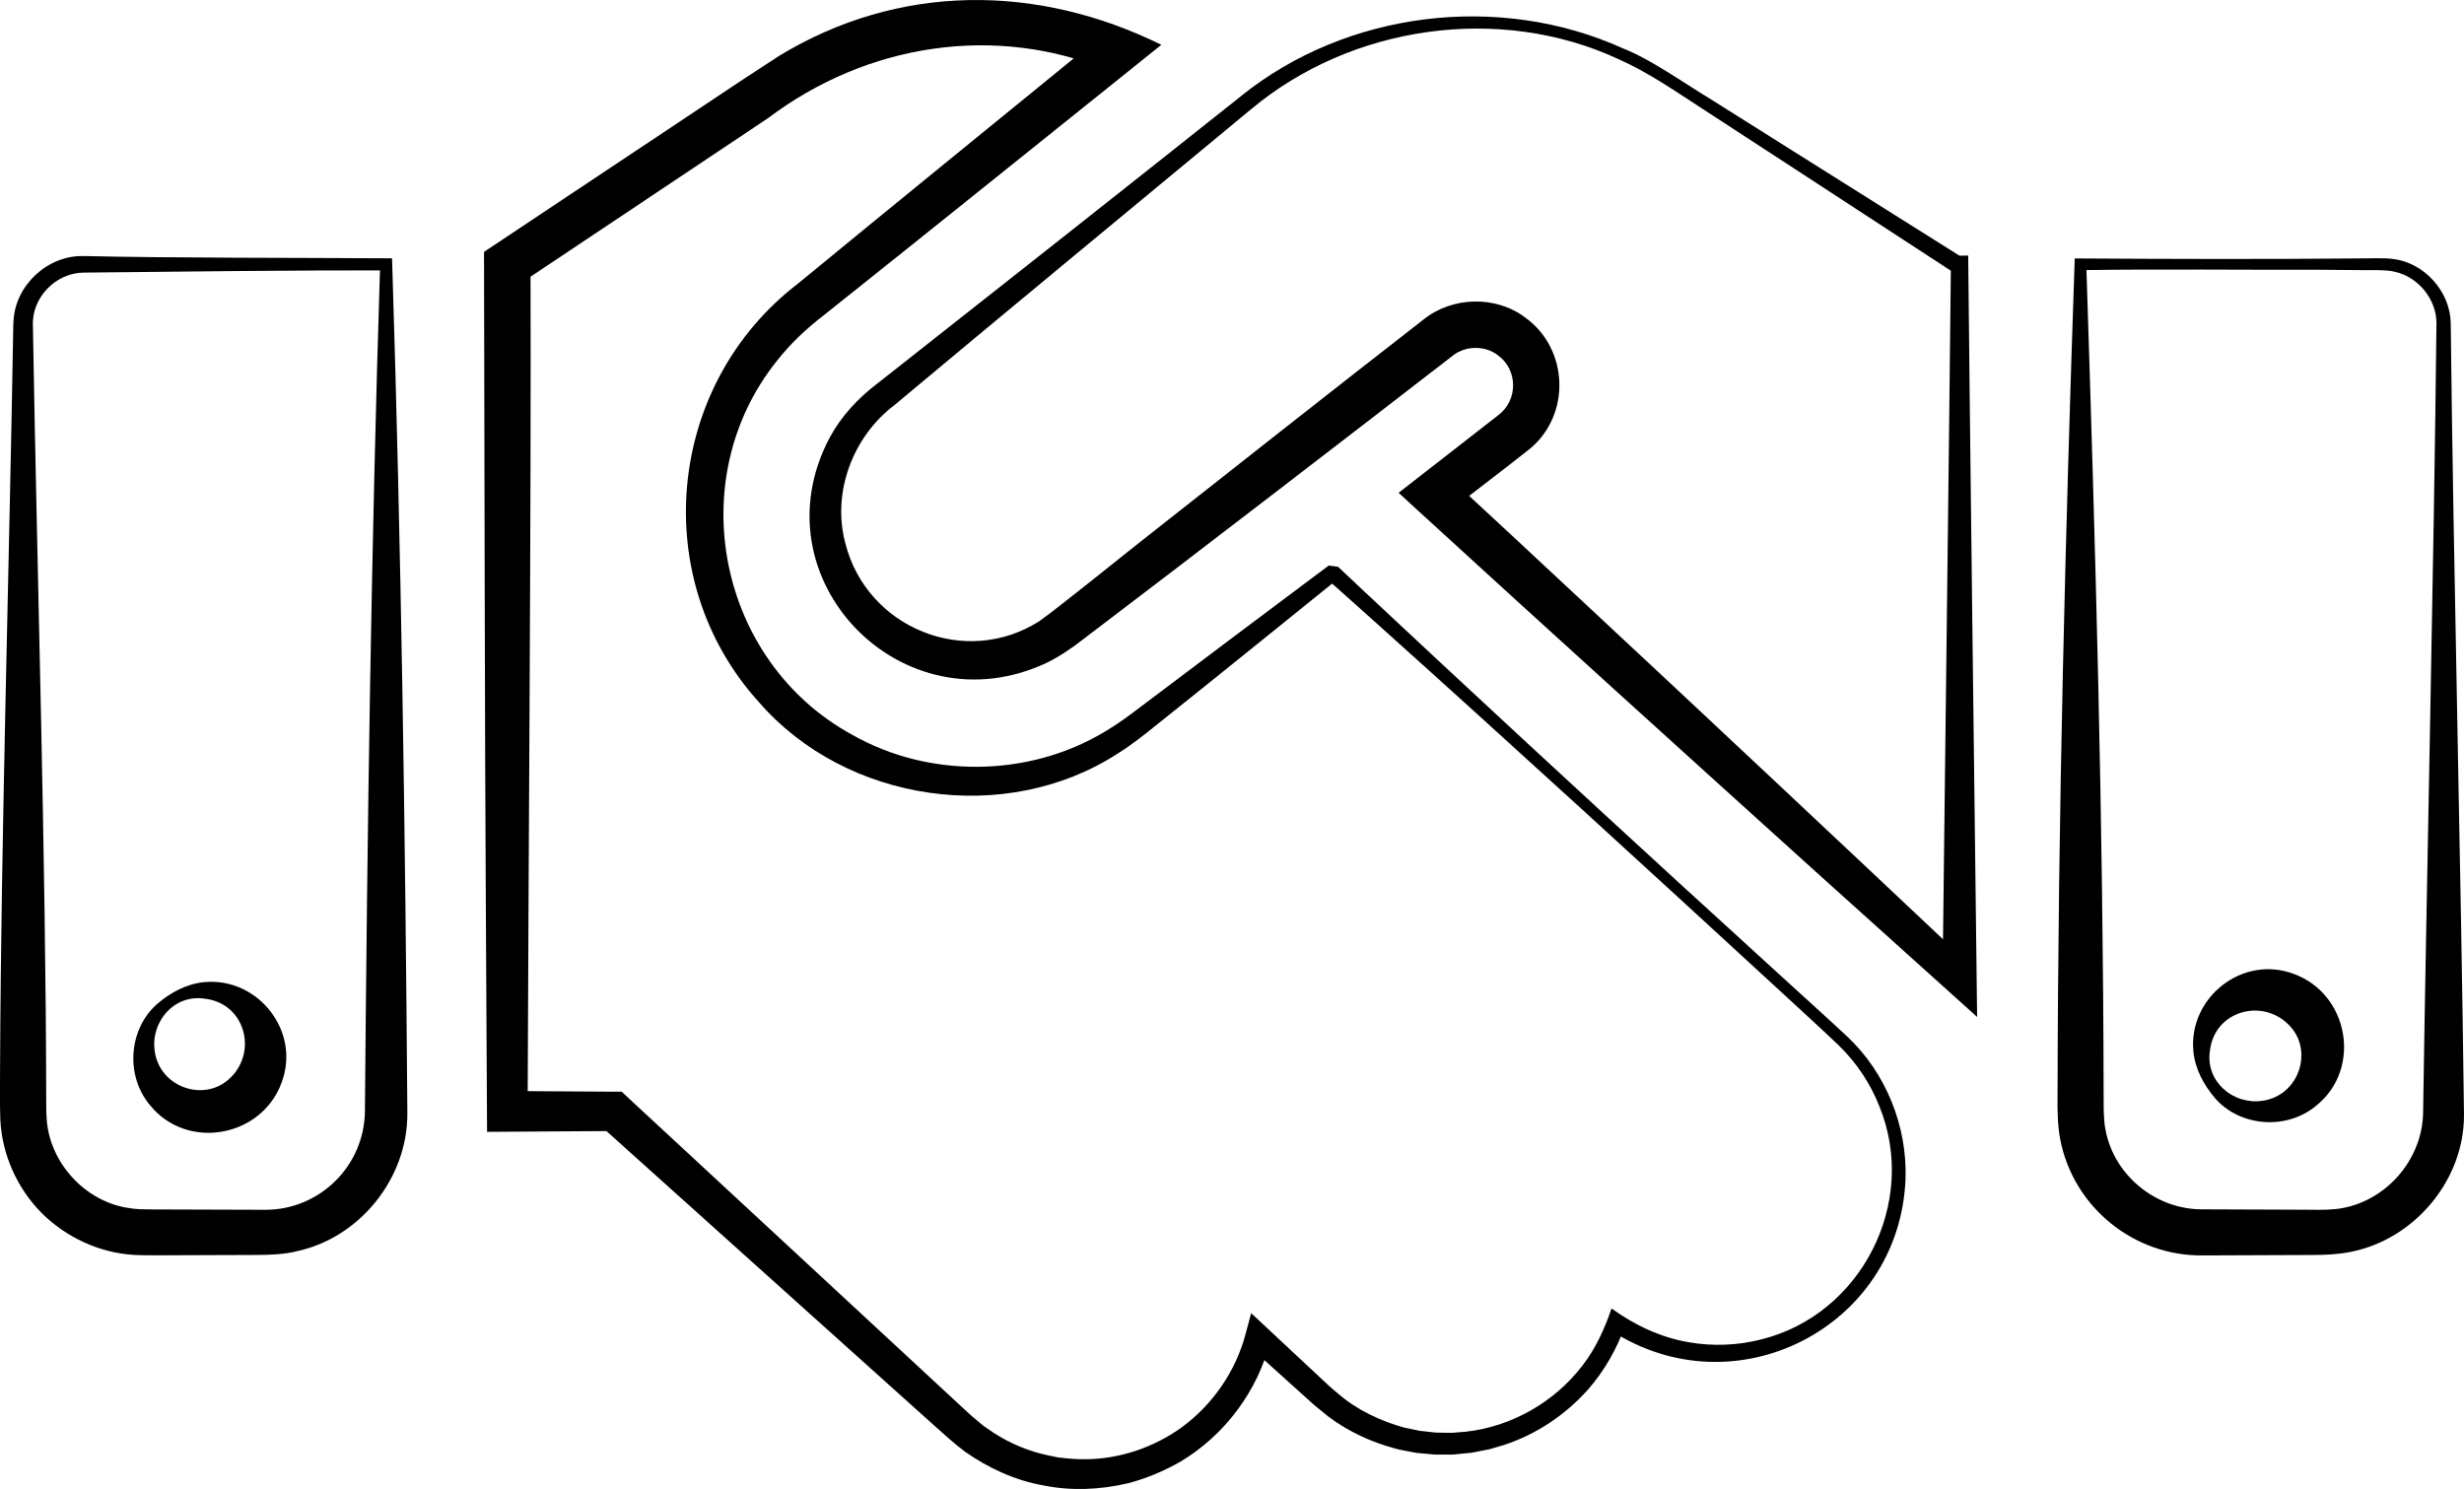 <svg xmlns="http://www.w3.org/2000/svg" id="Layer_2" data-name="Layer 2" viewBox="0 0 687.11 415.28"><g id="icons"><g><path d="M348.98,30.37c-26.85,22.25-72.87,60.26-99.55,82.61-11.63,8.8-17.5,24.41-13.7,38.54,5.96,23.64,33.52,34.86,54.08,21.73,5.58-3.9,25.7-20.27,31.5-24.75,18.7-14.76,57.2-45.08,75.6-59.34,7.98-6.47,20.18-6.84,28.42-.59,12.13,8.72,12.78,27.07,1.31,36.59-6.33,5.05-16.42,12.67-22.89,17.72,0,0,.41-9.7.41-9.7,12.21,11.26,24.35,22.59,36.49,33.92,32.47,30.23,76.76,71.81,109.02,102.26,0,0-7.97,3.49-7.97,3.49.56-49.66,1.84-149.49,2.33-199.12,0,0,2.42,2.42,2.42,2.42-.4,0-1.08-.01-1.47-.02,0,0-.57-.37-.57-.37,0,0-46.37-30.25-46.37-30.25,0,0-23.2-15.11-23.2-15.11-7.69-4.97-15.19-10.24-23.59-13.94-33.12-15.36-74.37-9.38-102.26,13.92h0ZM346.08,26.78c29.57-23.76,72.02-28.88,106.49-13.29,7.63,2.96,17.11,9.72,24.15,13.97,0,0,23.43,14.75,23.43,14.75,0,0,46.87,29.48,46.87,29.48l-1.3-.38h.74s2.39-.03,2.39-.03c.5,50.87,1.74,150.71,2.36,201.57,0,0,.13,10.78.13,10.78-4.37-3.9-39.77-35.81-45.13-40.62-34.44-31.12-76.65-69.31-110.66-100.49,0,0-5.53-5.08-5.53-5.08,6.55-5.1,16.87-13.14,23.42-18.24.91-.72,3.47-2.7,4.37-3.4,5.56-4.19,5.51-12.71-.15-16.75-3.49-2.68-8.73-2.68-12.26-.07-30.1,23.29-72.81,56.14-103.15,79.17-3.14,2.47-6.58,4.83-10.19,6.63-40.27,19.13-81.69-23.28-60.64-62.83,3.21-5.92,7.87-10.9,13.19-14.94,27.32-21.49,74.23-58.53,101.49-80.22h0Z"></path><path d="M372.67,161.81c-16.66,13.44-33.57,27.14-50.28,40.47-3.25,2.64-6.91,5.53-10.74,7.91-31.11,20.15-75.59,13.7-99.95-14.28-31.19-34.35-25.94-88.64,10.84-116.83,28.41-23.35,56.96-46.54,85.45-69.78,0,0,1.49,10.53,1.49,10.53-31.83-13.36-67.86-7.6-95.26,13.09,0,0-9.88,6.6-9.88,6.6-12.54,8.35-46.32,30.95-59.29,39.59,0,0,2.89-5.4,2.89-5.4.23,67.18-.6,169.89-.81,236.25,0,0-5.67-5.67-5.67-5.67l29.74.19h2.16s1.53,1.43,1.53,1.43c5.71,5.33,92.24,85.44,95.58,88.58.88.83,2.95,2.43,3.86,3.25,0,0,2.77,1.88,2.77,1.88,4.63,3.02,10,5.25,15.42,6.34.99.17,2.32.55,3.31.6,2.04.27,4.7.47,6.72.42,9.55,0,19.11-3.25,26.86-8.8,8.71-6.33,15.17-15.67,17.94-26.15,0,0,1.55-5.78,1.55-5.78l4.33,4.04c3.61,3.34,13.5,12.62,17.03,15.9.93.91,1.86,1.61,2.79,2.42,5.25,4.59,11.71,7.62,18.39,9.52,0,0,.89.18.89.18,0,0,3.57.75,3.57.75,0,0,3.62.4,3.62.4,0,0,.91.1.91.1,1.35.04,3.22.03,4.56.06.86-.1,2.77-.21,3.64-.3,12.75-1.37,24.82-8.21,32.59-18.39,3.7-4.72,6.26-10.33,8.17-16,6.38,4.61,13.69,8.1,21.5,9.42,6.67,1.18,13.72.92,20.28-.79,27.92-6.92,43.83-38.24,32.94-64.94-2.52-6.41-6.43-12.28-11.39-17.09-4.32-4.14-11.19-10.39-15.7-14.57-34.92-32.16-75.71-69.51-111-101.18-4.47-3.99-11.41-10.27-15.87-14.2,0,0-.06-.06-.06-.06,1.16.13-2.69-.37,2.59.28h0ZM370.49,157.74c5.32.69,1.51.22,2.71.39,0,0,.06.06.06.06,2.1,1.96,5.54,5.24,7.69,7.25,26.77,25.08,59.56,55.41,86.6,80.18,0,0,31.69,28.94,31.69,28.94,5.28,4.84,10.58,9.58,15.86,14.51,10.82,10.17,16.83,25.1,16.27,39.94-1.79,41.29-47.51,64.58-82.12,42.07,0,0,3.88-1.28,3.88-1.28-2.24,6.41-5.69,12.44-10.15,17.58-6.33,7.18-14.52,12.67-23.64,15.65,0,0-3.94,1.16-3.94,1.16-.74.11-4.36.88-5.04.98-.5.06-2.5.24-3.07.31,0,0-2.05.2-2.05.2,0,0-2.06,0-2.06,0h-2.06s-1.03,0-1.03,0c0,0-1.02-.09-1.02-.09l-4.1-.38c-1.54-.34-4.63-.78-6.05-1.25-6.64-1.79-12.99-4.74-18.51-8.88-1.19-.94-2.83-2.32-4-3.27,0,0-.72-.65-.72-.65,0,0-5.77-5.2-5.77-5.2,0,0-11.53-10.4-11.53-10.4l5.87-1.74c-3.42,14.06-12.73,26.49-25.18,33.9-4.53,2.57-9.56,4.7-14.61,5.99-7.75,1.8-15.8,2.16-23.62.56-7.8-1.39-15.32-4.86-21.77-9.41-2.96-2.2-5.97-4.97-8.73-7.43,0,0-5.46-4.9-5.46-4.9l-87.38-78.51s3.69,1.43,3.69,1.43l-29.74.19-5.64.04s-.03-5.71-.03-5.71c0,0-.32-59.06-.32-59.06-.26-39.9-.41-139.67-.5-180.66,0,0,2.9-1.93,2.9-1.93,0,0,39.57-26.35,39.57-26.35,11.63-7.66,28.19-18.92,39.83-26.39,33.33-20.27,71.92-20.18,106.58-3.08-31.36,25.13-62.7,50.4-94.14,75.43-4.83,3.73-9.25,7.85-13.01,12.65-26.67,33.17-16.45,83.94,20.92,104.34,21.43,12.19,49.18,11.91,70.37-.79,3.58-2.1,6.8-4.48,10.35-7.19,17.25-13.03,34.94-26.31,52.18-39.2h0Z"></path><path d="M23.32,76.03c-7.78.05-14.52,7.01-14.14,14.8,0,0,.04,2.43.04,2.43,1.14,67.02,3.58,146.88,3.67,213.77,0,1.01-.01,3.47.1,4.49.5,12.54,10.77,23.82,23.22,25.45,1.9.35,4.4.34,6.34.35,7.54.02,23.89.1,31.55.1,15.15-.05,27.49-12.3,27.66-27.46.65-78.2,1.76-158.17,4.25-236.24,0,0,1.69,1.69,1.69,1.69-23.54-.05-60.57.35-84.37.62h0ZM23.32,71.41c23.9.57,60.74.47,84.37.63,0,0,1.63,0,1.63,0,0,0,.06,1.68.06,1.68,2.48,78.28,3.65,158.55,4.22,236.95.02,17.99-13.25,34.55-30.89,38.32-3.49.87-7.43,1.01-11.02,1.02,0,0-19.43.07-19.43.07-3.59-.02-11.55.14-15.04-.09-9.64-.6-18.93-4.97-25.73-11.8-6.77-6.88-10.96-16.29-11.4-25.93-.17-3.3-.06-11.49-.07-14.93.27-63.19,2.58-140.76,3.64-204.06,0,0,.04-2.43.04-2.43,0-.39.05-.92.07-1.37.51-9.96,9.58-18.34,19.54-18.05h0Z"></path><path d="M57.07,273.91c14.88-1.32,26.88,13.7,21.44,28.07-5.59,15.27-26.36,18.99-36.64,6.31-7.08-8.36-5.93-21.49,2.04-28.35,3.73-3.18,8.18-5.58,13.15-6.03h0ZM57.07,278.53c-8.54-1.28-15.09,6.48-13.93,14.57,1.37,10.37,14.24,14.55,21.27,7.34,7.44-7.44,3.77-20.68-7.34-21.9h0Z"></path><path d="M581.83,75.35c2.57,78.97,4.64,153.11,4.79,230.19.02,3.18-.08,6.6.54,9.68,2.45,12.77,14.21,22.24,27.2,22.07,1.7,0,6.5.03,8.28.03,5.5-.01,16.57.09,22.07.09,2.67.06,5.79.02,8.41-.45,12.52-2.27,22.22-13.57,22.58-26.32,1.02-67.34,3.03-153.15,3.73-220.51,0-6.58-4.96-12.77-11.39-14.28-2.75-.77-7.54-.4-10.5-.52,0,0-10.88-.09-10.88-.09-20.86.05-44.28-.22-64.83.08h0ZM578.56,72.08c25.81.16,53.05.25,78.78,0,2.73.03,7.32-.22,10,.15,8.72,1.08,15.86,8.99,16.07,17.8.73,67.52,2.9,153.39,3.7,220.9.08,18.2-13.78,34.7-31.58,38.22-3.5.71-7.27.88-10.82.87-5.5-.01-16.57.1-22.07.09-1.76-.01-6.56.04-8.28.03-19.27.29-36.27-13.5-39.86-32.45-.74-3.96-.8-8.35-.73-12.31.12-77.42,2.2-157.78,4.79-233.29h0Z"></path><path d="M611.63,293.09c-1.32-14.88,13.7-26.88,28.07-21.44,15.27,5.59,18.99,26.36,6.31,36.64-8.36,7.08-21.49,5.93-28.35-2.04-3.18-3.73-5.58-8.18-6.03-13.15h0ZM616.25,293.09c-1.28,8.54,6.48,15.09,14.57,13.93,10.37-1.37,14.55-14.24,7.34-21.27-7.44-7.44-20.68-3.77-21.9,7.34h0Z"></path></g></g></svg>